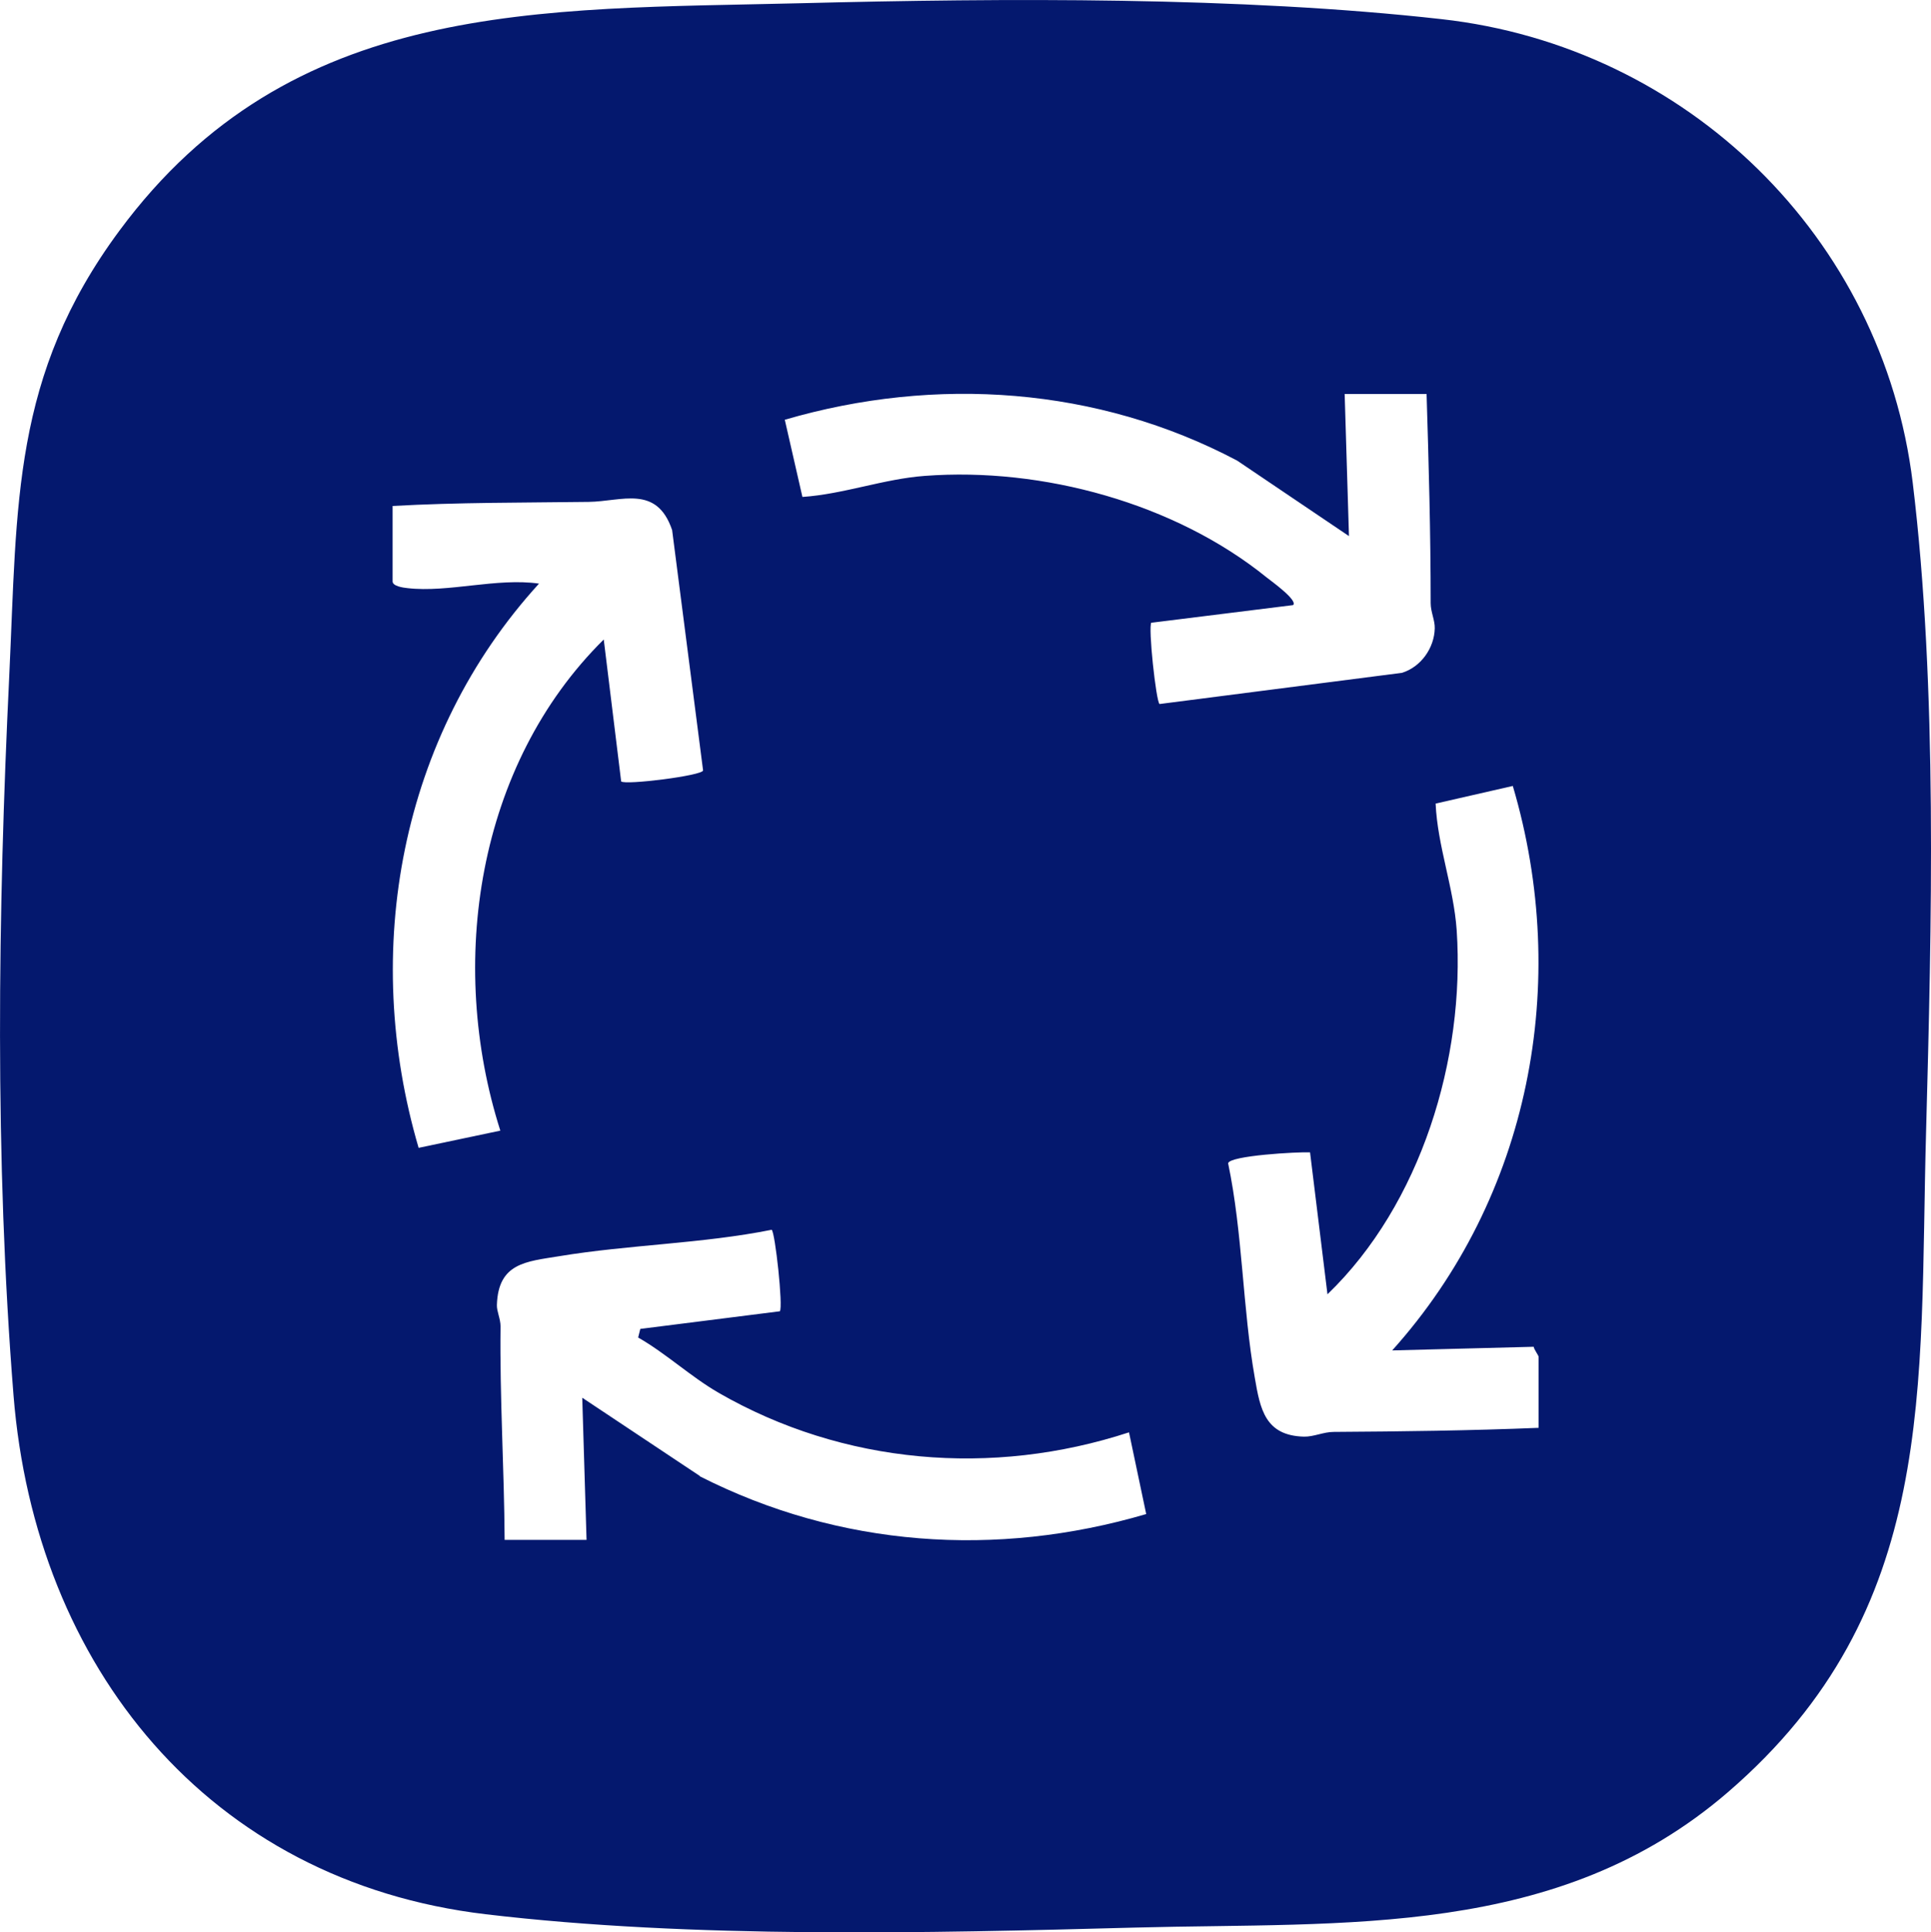 <?xml version="1.0" encoding="UTF-8"?> <svg xmlns="http://www.w3.org/2000/svg" id="_Слой_2" data-name="Слой 2" viewBox="0 0 89.81 89.86"><defs><style> .cls-1 { fill: #04186e; } </style></defs><g id="_Слой_1-2" data-name="Слой 1"><path class="cls-1" d="M88.96,22.45c-1.39-11.42-10.51-20.29-21.92-21.56C57.68-.16,46.72-.09,37.25.15,25.05.45,13.53-.05,5.56,10.72.55,17.48.81,23.44.43,31.44c-.53,10.98-.68,22.48.2,33.46,1.01,12.58,9.05,22.59,21.96,24.12,9.6,1.14,20.54.88,30.22.62,9.81-.26,19.65.52,27.56-6.3,9.81-8.46,8.88-18.79,9.21-30.67.26-9.63.54-20.67-.62-30.22ZM19.47,53.38c-2.69-9.16-.87-19.15,5.6-26.24-1.97-.28-4.22.43-6.12.21-.2-.02-.69-.09-.69-.31v-3.51c3.04-.17,6.07-.15,9.12-.19,1.54-.02,3.16-.81,3.88,1.31l1.44,11.18c-.03.24-3.62.69-3.81.51l-.81-6.6c-5.9,5.83-7.29,15.06-4.81,22.84l-3.8.8ZM32.55,68.64l-5.47-3.64.2,6.61h-3.81c-.02-3.31-.23-6.6-.19-9.93,0-.35-.18-.7-.17-.99.06-1.96,1.36-2.02,2.89-2.27,3.26-.54,6.64-.58,9.89-1.23.16.11.54,3.6.38,3.79l-6.49.82-.1.4c1.31.75,2.43,1.81,3.74,2.57,5.8,3.34,12.73,3.92,19.09,1.84l.8,3.8c-6.97,2.05-14.28,1.54-20.77-1.76ZM53.55,28.96l6.59-.82c.25-.21-1.03-1.13-1.22-1.28-4.27-3.46-10.44-5.14-15.9-4.73-1.92.14-3.78.85-5.7.98l-.82-3.59c7.02-2.05,14.55-1.53,21.04,1.9l5.2,3.51-.2-6.61h3.81c.1,3.24.19,6.47.19,9.73,0,.41.2.79.19,1.17-.02.91-.64,1.8-1.53,2.07l-11.27,1.45c-.16-.11-.54-3.6-.38-3.79ZM71.56,66.4c-3.18.13-6.34.17-9.53.19-.48,0-.92.23-1.39.22-1.8-.05-2.03-1.28-2.28-2.74-.57-3.23-.56-6.73-1.24-9.97.05-.36,3.25-.54,3.81-.51l.81,6.6c4.34-4.18,6.41-10.95,6.01-16.93-.14-2-.89-3.91-.98-5.89l3.59-.82c2.71,9.16.79,19.13-5.61,26.25l6.58-.17c.03.15.23.4.23.47v3.31Z"></path></g></svg> 